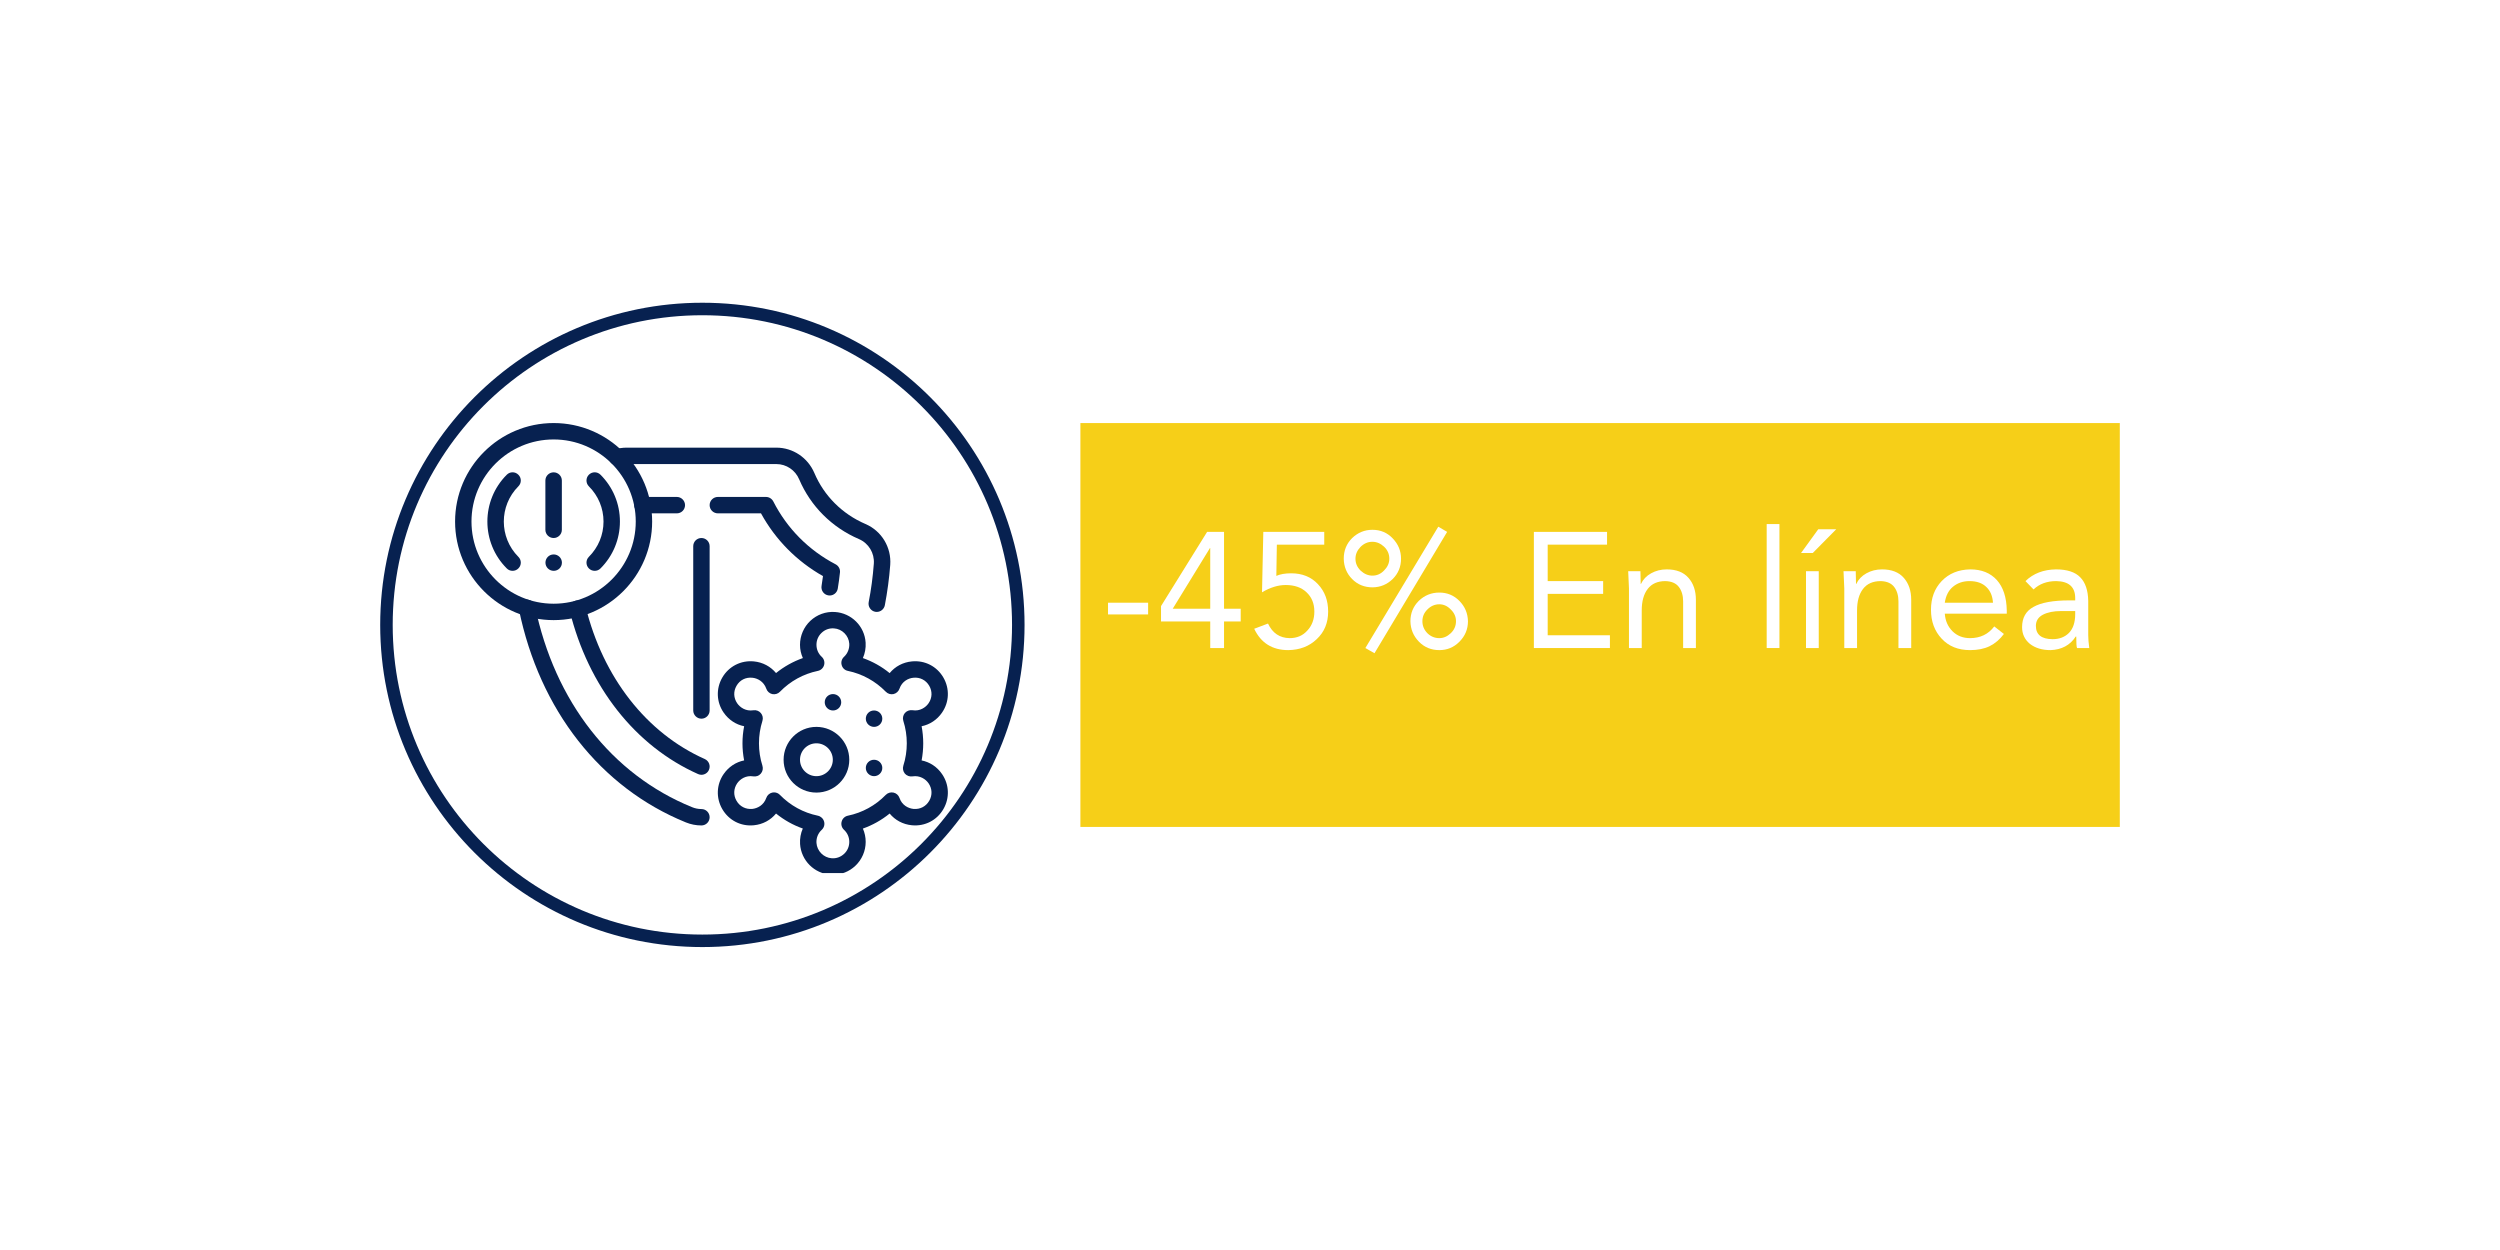 <svg xmlns="http://www.w3.org/2000/svg" xmlns:xlink="http://www.w3.org/1999/xlink" width="200" zoomAndPan="magnify" viewBox="0 0 150 75" height="100" preserveAspectRatio="xMidYMid meet" version="1.0"><defs><g/><clipPath id="c4eb6c8048"><path d="M 22.812 18.164 L 61.473 18.164 L 61.473 56.824 L 22.812 56.824 Z M 22.812 18.164 " clip-rule="nonzero"/></clipPath><clipPath id="6e833712e1"><path d="M 42.141 18.164 C 31.465 18.164 22.812 26.82 22.812 37.496 C 22.812 48.172 31.465 56.824 42.141 56.824 C 52.816 56.824 61.473 48.172 61.473 37.496 C 61.473 26.82 52.816 18.164 42.141 18.164 Z M 42.141 18.164 " clip-rule="nonzero"/></clipPath><clipPath id="10114e51dd"><path d="M 64.824 25.383 L 127.188 25.383 L 127.188 49.617 L 64.824 49.617 Z M 64.824 25.383 " clip-rule="nonzero"/></clipPath><clipPath id="78eee71d23"><path d="M 43 36 L 57 36 L 57 52.383 L 43 52.383 Z M 43 36 " clip-rule="nonzero"/></clipPath><clipPath id="937e9ea910"><path d="M 27.227 25.383 L 40 25.383 L 40 38 L 27.227 38 Z M 27.227 25.383 " clip-rule="nonzero"/></clipPath></defs><rect x="-15" width="180" fill="#ffffff" y="-7.5" height="90" fill-opacity="1"/><rect x="-15" width="180" fill="#ffffff" y="-7.5" height="90" fill-opacity="1"/><g clip-path="url(#c4eb6c8048)"><g clip-path="url(#6e833712e1)"><path stroke-linecap="butt" transform="matrix(0.75, 0, 0, 0.75, 22.812, 18.165)" fill="none" stroke-linejoin="miter" d="M 25.771 -0.001 C 11.537 -0.001 0 11.541 0 25.775 C 0 40.009 11.537 51.546 25.771 51.546 C 40.006 51.546 51.547 40.009 51.547 25.775 C 51.547 11.541 40.006 -0.001 25.771 -0.001 Z M 25.771 -0.001 " stroke="#072150" stroke-width="2" stroke-opacity="1" stroke-miterlimit="4"/></g></g><g clip-path="url(#10114e51dd)"><path fill="#f6cf18" d="M 64.824 25.383 L 127.211 25.383 L 127.211 49.617 L 64.824 49.617 Z M 64.824 25.383 " fill-opacity="1" fill-rule="nonzero"/></g><g fill="#ffffff" fill-opacity="1"><g transform="translate(66.043, 38.882)"><g><path d="M 2.844 -2.719 L 2.844 -2.016 L 0.438 -2.016 L 0.438 -2.719 Z M 2.844 -2.719 "/></g></g></g><g fill="#ffffff" fill-opacity="1"><g transform="translate(69.317, 38.882)"><g><path d="M 4.125 -6.969 L 4.125 -2.359 L 5.125 -2.359 L 5.125 -1.594 L 4.125 -1.594 L 4.125 0 L 3.297 0 L 3.297 -1.594 L 0.344 -1.594 L 0.344 -2.516 L 3.109 -6.969 Z M 3.281 -6 L 1.047 -2.359 L 3.297 -2.359 L 3.297 -6 Z M 3.281 -6 "/></g></g></g><g fill="#ffffff" fill-opacity="1"><g transform="translate(74.783, 38.882)"><g><path d="M 4.672 -6.969 L 4.672 -6.203 L 1.828 -6.203 L 1.797 -4.328 C 2.023 -4.43 2.32 -4.484 2.688 -4.484 C 3.352 -4.484 3.891 -4.266 4.297 -3.828 C 4.703 -3.398 4.906 -2.852 4.906 -2.188 C 4.906 -1.508 4.676 -0.957 4.219 -0.531 C 3.77 -0.102 3.203 0.113 2.516 0.125 C 1.555 0.125 0.875 -0.301 0.469 -1.156 L 1.297 -1.469 C 1.566 -0.895 2 -0.602 2.594 -0.594 C 3.031 -0.594 3.383 -0.742 3.656 -1.047 C 3.938 -1.348 4.078 -1.727 4.078 -2.188 C 4.078 -2.664 3.922 -3.051 3.609 -3.344 C 3.305 -3.633 2.891 -3.781 2.359 -3.781 C 1.898 -3.781 1.426 -3.633 0.938 -3.344 L 1.016 -6.969 Z M 4.672 -6.969 "/></g></g></g><g fill="#ffffff" fill-opacity="1"><g transform="translate(80.25, 38.882)"><g><path d="M 6.578 -6.969 L 2.219 0.312 L 1.672 0 L 6.047 -7.281 Z M 2.094 -7.094 C 2.582 -7.094 2.988 -6.922 3.312 -6.578 C 3.645 -6.234 3.812 -5.828 3.812 -5.359 C 3.812 -4.879 3.645 -4.473 3.312 -4.141 C 2.977 -3.816 2.578 -3.648 2.109 -3.641 C 1.617 -3.641 1.207 -3.805 0.875 -4.141 C 0.551 -4.473 0.383 -4.879 0.375 -5.359 C 0.375 -5.848 0.539 -6.258 0.875 -6.594 C 1.219 -6.926 1.625 -7.094 2.094 -7.094 Z M 1.078 -5.359 C 1.078 -5.086 1.18 -4.848 1.391 -4.641 C 1.609 -4.441 1.844 -4.344 2.094 -4.344 C 2.363 -4.344 2.598 -4.445 2.797 -4.656 C 3.004 -4.863 3.109 -5.098 3.109 -5.359 C 3.109 -5.641 3.004 -5.879 2.797 -6.078 C 2.586 -6.273 2.352 -6.375 2.094 -6.375 C 1.82 -6.375 1.582 -6.27 1.375 -6.062 C 1.176 -5.852 1.078 -5.617 1.078 -5.359 Z M 6.109 -3.328 C 6.586 -3.328 6.988 -3.16 7.312 -2.828 C 7.645 -2.492 7.816 -2.086 7.828 -1.609 C 7.828 -1.129 7.656 -0.719 7.312 -0.375 C 6.977 -0.039 6.578 0.125 6.109 0.125 C 5.629 0.125 5.223 -0.039 4.891 -0.375 C 4.555 -0.719 4.383 -1.129 4.375 -1.609 C 4.375 -2.086 4.539 -2.492 4.875 -2.828 C 5.219 -3.16 5.629 -3.328 6.109 -3.328 Z M 5.094 -1.609 C 5.094 -1.336 5.191 -1.098 5.391 -0.891 C 5.598 -0.691 5.836 -0.594 6.109 -0.594 C 6.359 -0.594 6.586 -0.691 6.797 -0.891 C 7.004 -1.086 7.109 -1.328 7.109 -1.609 C 7.109 -1.879 7.004 -2.113 6.797 -2.312 C 6.598 -2.52 6.367 -2.625 6.109 -2.625 C 5.836 -2.625 5.598 -2.52 5.391 -2.312 C 5.191 -2.113 5.094 -1.879 5.094 -1.609 Z M 5.094 -1.609 "/></g></g></g><g fill="#ffffff" fill-opacity="1"><g transform="translate(88.44, 38.882)"><g/></g></g><g fill="#ffffff" fill-opacity="1"><g transform="translate(91.173, 38.882)"><g><path d="M 5.25 -6.969 L 5.25 -6.203 L 1.688 -6.203 L 1.688 -4.016 L 5.016 -4.016 L 5.016 -3.25 L 1.688 -3.25 L 1.688 -0.766 L 5.422 -0.766 L 5.422 0 L 0.859 0 L 0.859 -6.969 Z M 5.25 -6.969 "/></g></g></g><g fill="#ffffff" fill-opacity="1"><g transform="translate(97.004, 38.882)"><g><path d="M 3 -4.719 C 3.57 -4.719 4.004 -4.551 4.297 -4.219 C 4.598 -3.883 4.75 -3.441 4.75 -2.891 L 4.75 0 L 3.984 0 L 3.984 -2.797 C 3.984 -3.148 3.898 -3.438 3.734 -3.656 C 3.566 -3.883 3.297 -4.004 2.922 -4.016 C 2.453 -4.016 2.098 -3.859 1.859 -3.547 C 1.617 -3.234 1.5 -2.801 1.5 -2.25 L 1.5 0 L 0.734 0 L 0.734 -3.578 C 0.734 -3.609 0.719 -3.953 0.688 -4.609 L 1.422 -4.609 C 1.43 -4.148 1.438 -3.895 1.438 -3.844 L 1.453 -3.844 C 1.578 -4.113 1.781 -4.328 2.062 -4.484 C 2.344 -4.641 2.656 -4.719 3 -4.719 Z M 3 -4.719 "/></g></g></g><g fill="#ffffff" fill-opacity="1"><g transform="translate(102.47, 38.882)"><g/></g></g><g fill="#ffffff" fill-opacity="1"><g transform="translate(105.204, 38.882)"><g><path d="M 1.562 -7.438 L 1.562 0 L 0.797 0 L 0.797 -7.438 Z M 1.562 -7.438 "/></g></g></g><g fill="#ffffff" fill-opacity="1"><g transform="translate(107.563, 38.882)"><g><path d="M 1.562 -4.609 L 1.562 0 L 0.797 0 L 0.797 -4.609 Z M 2.609 -7.125 L 1.203 -5.703 L 0.5 -5.703 L 1.531 -7.125 Z M 2.609 -7.125 "/></g></g></g><g fill="#ffffff" fill-opacity="1"><g transform="translate(109.923, 38.882)"><g><path d="M 3 -4.719 C 3.57 -4.719 4.004 -4.551 4.297 -4.219 C 4.598 -3.883 4.75 -3.441 4.75 -2.891 L 4.75 0 L 3.984 0 L 3.984 -2.797 C 3.984 -3.148 3.898 -3.438 3.734 -3.656 C 3.566 -3.883 3.297 -4.004 2.922 -4.016 C 2.453 -4.016 2.098 -3.859 1.859 -3.547 C 1.617 -3.234 1.5 -2.801 1.5 -2.25 L 1.5 0 L 0.734 0 L 0.734 -3.578 C 0.734 -3.609 0.719 -3.953 0.688 -4.609 L 1.422 -4.609 C 1.43 -4.148 1.438 -3.895 1.438 -3.844 L 1.453 -3.844 C 1.578 -4.113 1.781 -4.328 2.062 -4.484 C 2.344 -4.641 2.656 -4.719 3 -4.719 Z M 3 -4.719 "/></g></g></g><g fill="#ffffff" fill-opacity="1"><g transform="translate(115.39, 38.882)"><g><path d="M 2.828 -4.719 C 3.504 -4.719 4.035 -4.504 4.422 -4.078 C 4.805 -3.648 5.004 -3.039 5.016 -2.25 L 5.016 -2.062 L 1.297 -2.062 C 1.328 -1.633 1.484 -1.281 1.766 -1 C 2.047 -0.727 2.395 -0.594 2.812 -0.594 C 3.426 -0.594 3.91 -0.828 4.266 -1.297 L 4.844 -0.844 C 4.602 -0.52 4.316 -0.273 3.984 -0.109 C 3.66 0.047 3.27 0.125 2.812 0.125 C 2.102 0.125 1.535 -0.102 1.109 -0.562 C 0.68 -1.02 0.469 -1.598 0.469 -2.297 C 0.469 -2.992 0.68 -3.566 1.109 -4.016 C 1.547 -4.473 2.117 -4.707 2.828 -4.719 Z M 4.188 -2.719 C 4.164 -3.113 4.035 -3.426 3.797 -3.656 C 3.555 -3.895 3.219 -4.016 2.781 -4.016 C 2.383 -4.016 2.051 -3.898 1.781 -3.672 C 1.52 -3.453 1.359 -3.133 1.297 -2.719 Z M 4.188 -2.719 "/></g></g></g><g fill="#ffffff" fill-opacity="1"><g transform="translate(120.856, 38.882)"><g><path d="M 2.5 -4.719 C 3.164 -4.719 3.648 -4.562 3.953 -4.25 C 4.266 -3.938 4.426 -3.461 4.438 -2.828 L 4.438 -0.766 C 4.438 -0.566 4.457 -0.312 4.5 0 L 3.766 0 C 3.734 -0.062 3.719 -0.289 3.719 -0.688 L 3.688 -0.688 C 3.344 -0.164 2.836 0.102 2.172 0.125 C 1.672 0.125 1.258 0 0.938 -0.25 C 0.625 -0.508 0.469 -0.844 0.469 -1.25 C 0.469 -1.812 0.695 -2.219 1.156 -2.469 C 1.613 -2.727 2.332 -2.859 3.312 -2.859 L 3.656 -2.859 L 3.656 -3 C 3.656 -3.664 3.273 -4.004 2.516 -4.016 C 1.961 -4.016 1.508 -3.848 1.156 -3.516 L 0.672 -4.016 C 1.141 -4.473 1.75 -4.707 2.5 -4.719 Z M 1.297 -1.328 C 1.297 -0.805 1.629 -0.539 2.297 -0.531 C 2.703 -0.531 3.031 -0.656 3.281 -0.906 C 3.531 -1.164 3.656 -1.539 3.656 -2.031 L 3.656 -2.219 L 2.812 -2.219 C 2.363 -2.219 2 -2.145 1.719 -2 C 1.438 -1.852 1.297 -1.629 1.297 -1.328 Z M 1.297 -1.328 "/></g></g></g><path fill="#072150" d="M 42.086 49.527 C 41.766 49.527 41.449 49.465 41.152 49.344 C 36.031 47.262 32.379 42.609 31.137 36.574 C 31.082 36.309 31.254 36.047 31.52 35.992 C 31.789 35.938 32.047 36.109 32.102 36.375 C 33.277 42.082 36.711 46.477 41.523 48.43 C 41.703 48.504 41.891 48.543 42.086 48.543 C 42.359 48.543 42.578 48.762 42.578 49.035 C 42.578 49.305 42.359 49.527 42.086 49.527 Z M 42.086 49.527 " fill-opacity="1" fill-rule="nonzero"/><path fill="#072150" d="M 52.605 36.715 C 52.574 36.715 52.543 36.711 52.512 36.707 C 52.246 36.656 52.07 36.395 52.121 36.129 C 52.27 35.375 52.371 34.598 52.43 33.82 C 52.477 33.184 52.117 32.594 51.535 32.344 C 49.91 31.645 48.641 30.375 47.953 28.766 C 47.719 28.207 47.18 27.844 46.582 27.844 L 37.594 27.844 C 37.449 27.844 37.305 27.867 37.168 27.906 C 36.902 27.988 36.633 27.84 36.555 27.578 C 36.473 27.32 36.621 27.043 36.883 26.965 C 37.113 26.895 37.352 26.859 37.594 26.859 L 46.582 26.859 C 47.574 26.859 48.469 27.457 48.863 28.383 C 49.445 29.754 50.535 30.84 51.922 31.438 C 52.895 31.852 53.492 32.84 53.414 33.895 C 53.352 34.707 53.242 35.523 53.09 36.316 C 53.043 36.551 52.836 36.715 52.605 36.715 Z M 52.605 36.715 " fill-opacity="1" fill-rule="nonzero"/><path fill="#072150" d="M 49.781 35.73 C 49.754 35.73 49.727 35.727 49.699 35.723 C 49.43 35.68 49.25 35.426 49.293 35.156 C 49.324 34.961 49.355 34.766 49.379 34.566 C 47.805 33.676 46.527 32.383 45.66 30.801 L 43.074 30.801 C 42.801 30.801 42.578 30.582 42.578 30.309 C 42.578 30.035 42.801 29.816 43.074 29.816 L 45.957 29.816 C 46.145 29.816 46.312 29.922 46.398 30.086 C 47.223 31.707 48.516 33.012 50.137 33.859 C 50.316 33.953 50.422 34.148 50.398 34.348 C 50.363 34.672 50.32 34.996 50.266 35.316 C 50.227 35.559 50.016 35.73 49.781 35.73 Z M 49.781 35.73 " fill-opacity="1" fill-rule="nonzero"/><path fill="#072150" d="M 40.609 30.801 L 38.547 30.801 C 38.277 30.801 38.055 30.582 38.055 30.309 C 38.055 30.039 38.277 29.816 38.547 29.816 L 40.609 29.816 C 40.879 29.816 41.102 30.039 41.102 30.309 C 41.102 30.582 40.883 30.801 40.609 30.801 Z M 40.609 30.801 " fill-opacity="1" fill-rule="nonzero"/><path fill="#072150" d="M 42.086 46.488 C 42.02 46.488 41.953 46.473 41.887 46.445 C 38.109 44.762 35.301 41.188 34.18 36.641 C 34.113 36.375 34.277 36.109 34.543 36.043 C 34.805 35.98 35.07 36.141 35.137 36.402 C 36.184 40.652 38.789 43.984 42.289 45.543 C 42.535 45.656 42.648 45.945 42.535 46.195 C 42.457 46.379 42.273 46.488 42.086 46.488 Z M 42.086 46.488 " fill-opacity="1" fill-rule="nonzero"/><path fill="#072150" d="M 33.219 32.281 C 32.945 32.281 32.723 32.059 32.723 31.789 L 32.723 28.832 C 32.723 28.559 32.945 28.34 33.219 28.34 C 33.488 28.34 33.711 28.559 33.711 28.832 L 33.711 31.789 C 33.711 32.059 33.488 32.281 33.219 32.281 Z M 33.219 32.281 " fill-opacity="1" fill-rule="nonzero"/><path fill="#072150" d="M 33.223 34.25 C 32.949 34.25 32.727 34.031 32.727 33.758 C 32.727 33.488 32.945 33.266 33.219 33.266 L 33.223 33.266 C 33.492 33.266 33.715 33.488 33.715 33.758 C 33.715 34.031 33.496 34.25 33.223 34.25 Z M 33.223 34.25 " fill-opacity="1" fill-rule="nonzero"/><path fill="#072150" d="M 42.086 43.121 C 41.816 43.121 41.594 42.898 41.594 42.629 L 41.594 32.773 C 41.594 32.5 41.812 32.281 42.086 32.281 C 42.359 32.281 42.578 32.5 42.578 32.773 L 42.578 42.629 C 42.578 42.898 42.359 43.121 42.086 43.121 Z M 42.086 43.121 " fill-opacity="1" fill-rule="nonzero"/><g clip-path="url(#78eee71d23)"><path fill="#072150" d="M 49.973 52.484 C 49.93 52.484 49.891 52.48 49.848 52.48 C 48.855 52.418 48.066 51.625 48.004 50.637 C 47.984 50.312 48.043 49.996 48.168 49.711 C 47.586 49.508 47.047 49.203 46.562 48.812 C 46.238 49.207 45.766 49.465 45.23 49.516 C 44.449 49.594 43.727 49.219 43.336 48.543 C 42.953 47.879 42.984 47.074 43.418 46.445 C 43.719 46.008 44.156 45.723 44.648 45.625 C 44.516 44.945 44.516 44.254 44.648 43.574 C 44.156 43.477 43.719 43.188 43.418 42.754 C 42.984 42.125 42.953 41.32 43.336 40.656 C 43.727 39.98 44.457 39.609 45.23 39.684 C 45.766 39.734 46.238 39.992 46.562 40.383 C 47.047 39.992 47.586 39.691 48.172 39.484 C 48.059 39.234 48 38.965 48 38.688 C 48 38.145 48.227 37.621 48.621 37.25 C 49.023 36.875 49.547 36.684 50.094 36.719 C 51.086 36.781 51.879 37.574 51.938 38.562 C 51.957 38.887 51.898 39.199 51.773 39.484 C 52.355 39.691 52.898 39.992 53.379 40.387 C 53.703 39.992 54.176 39.734 54.715 39.684 C 55.492 39.609 56.215 39.98 56.605 40.656 C 56.988 41.32 56.957 42.125 56.523 42.754 C 56.227 43.188 55.785 43.477 55.297 43.574 C 55.426 44.254 55.426 44.945 55.297 45.625 C 55.785 45.723 56.227 46.008 56.523 46.445 C 56.957 47.074 56.988 47.879 56.605 48.543 C 56.215 49.219 55.492 49.59 54.715 49.516 C 54.176 49.465 53.703 49.207 53.379 48.812 C 52.898 49.203 52.355 49.508 51.773 49.715 C 51.883 49.961 51.941 50.234 51.941 50.512 C 51.941 51.055 51.715 51.578 51.32 51.949 C 50.953 52.297 50.477 52.484 49.973 52.484 Z M 46.441 47.543 C 46.574 47.543 46.699 47.594 46.793 47.691 C 47.418 48.332 48.203 48.762 49.07 48.941 C 49.25 48.98 49.395 49.113 49.445 49.293 C 49.496 49.473 49.441 49.66 49.305 49.789 C 49.086 49.988 48.969 50.277 48.988 50.574 C 49.02 51.062 49.422 51.465 49.906 51.496 C 50.188 51.516 50.445 51.418 50.648 51.23 C 50.848 51.043 50.957 50.785 50.957 50.512 C 50.957 50.234 50.844 49.977 50.641 49.789 C 50.504 49.664 50.449 49.473 50.5 49.293 C 50.547 49.113 50.691 48.98 50.875 48.941 C 51.738 48.762 52.527 48.332 53.148 47.691 C 53.27 47.57 53.441 47.52 53.609 47.555 C 53.777 47.59 53.914 47.715 53.969 47.875 C 54.117 48.316 54.5 48.504 54.809 48.535 C 55.203 48.57 55.555 48.391 55.754 48.047 C 55.949 47.711 55.934 47.32 55.715 47 C 55.543 46.75 55.199 46.512 54.746 46.582 C 54.578 46.609 54.406 46.547 54.293 46.418 C 54.184 46.285 54.148 46.109 54.199 45.945 C 54.477 45.078 54.477 44.121 54.199 43.25 C 54.148 43.09 54.184 42.91 54.293 42.781 C 54.406 42.652 54.578 42.59 54.746 42.613 C 55.195 42.688 55.543 42.445 55.715 42.195 C 55.934 41.875 55.949 41.484 55.754 41.148 C 55.555 40.805 55.199 40.625 54.809 40.664 C 54.5 40.691 54.121 40.879 53.969 41.32 C 53.914 41.484 53.777 41.605 53.609 41.645 C 53.441 41.68 53.27 41.629 53.148 41.504 C 52.527 40.867 51.738 40.434 50.875 40.254 C 50.691 40.219 50.547 40.082 50.5 39.902 C 50.449 39.727 50.504 39.535 50.641 39.41 C 50.859 39.207 50.973 38.922 50.957 38.621 C 50.926 38.137 50.523 37.73 50.035 37.703 C 49.758 37.684 49.496 37.777 49.297 37.969 C 49.098 38.156 48.988 38.41 48.988 38.684 C 48.988 38.965 49.098 39.223 49.305 39.41 C 49.441 39.535 49.496 39.727 49.445 39.906 C 49.395 40.082 49.25 40.219 49.07 40.254 C 48.203 40.434 47.418 40.867 46.793 41.508 C 46.676 41.629 46.504 41.68 46.332 41.645 C 46.168 41.605 46.031 41.484 45.977 41.32 C 45.824 40.883 45.441 40.691 45.137 40.664 C 44.738 40.625 44.387 40.805 44.191 41.148 C 43.996 41.484 44.012 41.875 44.23 42.195 C 44.402 42.445 44.746 42.688 45.199 42.617 C 45.367 42.59 45.539 42.652 45.648 42.781 C 45.762 42.91 45.797 43.09 45.746 43.25 C 45.469 44.121 45.469 45.078 45.746 45.945 C 45.797 46.109 45.762 46.289 45.648 46.418 C 45.539 46.547 45.367 46.609 45.199 46.582 C 44.746 46.508 44.402 46.75 44.23 47 C 44.012 47.32 43.996 47.711 44.191 48.047 C 44.387 48.391 44.746 48.57 45.137 48.535 C 45.441 48.504 45.824 48.316 45.977 47.875 C 46.031 47.715 46.168 47.594 46.332 47.555 C 46.371 47.547 46.406 47.543 46.441 47.543 Z M 46.441 47.543 " fill-opacity="1" fill-rule="nonzero"/></g><path fill="#072150" d="M 48.984 47.555 C 47.898 47.555 47.016 46.672 47.016 45.586 C 47.016 44.496 47.898 43.613 48.984 43.613 C 50.07 43.613 50.957 44.496 50.957 45.586 C 50.957 46.672 50.07 47.555 48.984 47.555 Z M 48.984 44.598 C 48.441 44.598 48 45.039 48 45.586 C 48 46.129 48.441 46.57 48.984 46.57 C 49.527 46.57 49.969 46.129 49.969 45.586 C 49.969 45.039 49.527 44.598 48.984 44.598 Z M 48.984 44.598 " fill-opacity="1" fill-rule="nonzero"/><path fill="#072150" d="M 52.445 43.613 C 52.172 43.613 51.949 43.395 51.949 43.121 C 51.949 42.848 52.168 42.629 52.438 42.629 L 52.445 42.629 C 52.715 42.629 52.938 42.848 52.938 43.121 C 52.938 43.395 52.715 43.613 52.445 43.613 Z M 52.445 43.613 " fill-opacity="1" fill-rule="nonzero"/><path fill="#072150" d="M 49.98 42.629 C 49.707 42.629 49.484 42.406 49.484 42.137 C 49.484 41.863 49.703 41.645 49.977 41.645 L 49.98 41.645 C 50.25 41.645 50.473 41.863 50.473 42.137 C 50.473 42.406 50.254 42.629 49.98 42.629 Z M 49.98 42.629 " fill-opacity="1" fill-rule="nonzero"/><path fill="#072150" d="M 52.445 46.57 C 52.172 46.57 51.949 46.348 51.949 46.078 C 51.949 45.805 52.168 45.586 52.438 45.586 L 52.445 45.586 C 52.715 45.586 52.938 45.805 52.938 46.078 C 52.938 46.348 52.715 46.57 52.445 46.57 Z M 52.445 46.57 " fill-opacity="1" fill-rule="nonzero"/><g clip-path="url(#937e9ea910)"><path fill="#072150" d="M 33.219 37.207 C 29.957 37.207 27.305 34.555 27.305 31.293 C 27.305 28.035 29.957 25.383 33.219 25.383 C 36.477 25.383 39.129 28.035 39.129 31.293 C 39.129 34.555 36.477 37.207 33.219 37.207 Z M 33.219 26.367 C 30.5 26.367 28.289 28.578 28.289 31.293 C 28.289 34.012 30.5 36.223 33.219 36.223 C 35.934 36.223 38.145 34.012 38.145 31.293 C 38.145 28.578 35.934 26.367 33.219 26.367 Z M 33.219 26.367 " fill-opacity="1" fill-rule="nonzero"/></g><path fill="#072150" d="M 35.68 34.25 C 35.555 34.25 35.43 34.203 35.332 34.105 C 35.141 33.914 35.141 33.602 35.332 33.41 C 35.898 32.844 36.211 32.094 36.211 31.293 C 36.211 30.496 35.898 29.746 35.332 29.18 C 35.141 28.988 35.141 28.676 35.332 28.484 C 35.527 28.289 35.836 28.289 36.031 28.484 C 36.781 29.234 37.195 30.23 37.195 31.293 C 37.195 32.355 36.781 33.355 36.031 34.105 C 35.934 34.203 35.809 34.25 35.684 34.25 Z M 35.68 34.25 " fill-opacity="1" fill-rule="nonzero"/><path fill="#072150" d="M 30.754 34.25 C 30.629 34.25 30.5 34.203 30.406 34.105 C 28.855 32.555 28.855 30.035 30.406 28.484 C 30.598 28.289 30.91 28.289 31.102 28.484 C 31.297 28.676 31.297 28.988 31.102 29.18 C 29.938 30.348 29.938 32.242 31.102 33.41 C 31.297 33.602 31.297 33.914 31.102 34.105 C 31.008 34.203 30.879 34.25 30.754 34.25 Z M 30.754 34.25 " fill-opacity="1" fill-rule="nonzero"/></svg>